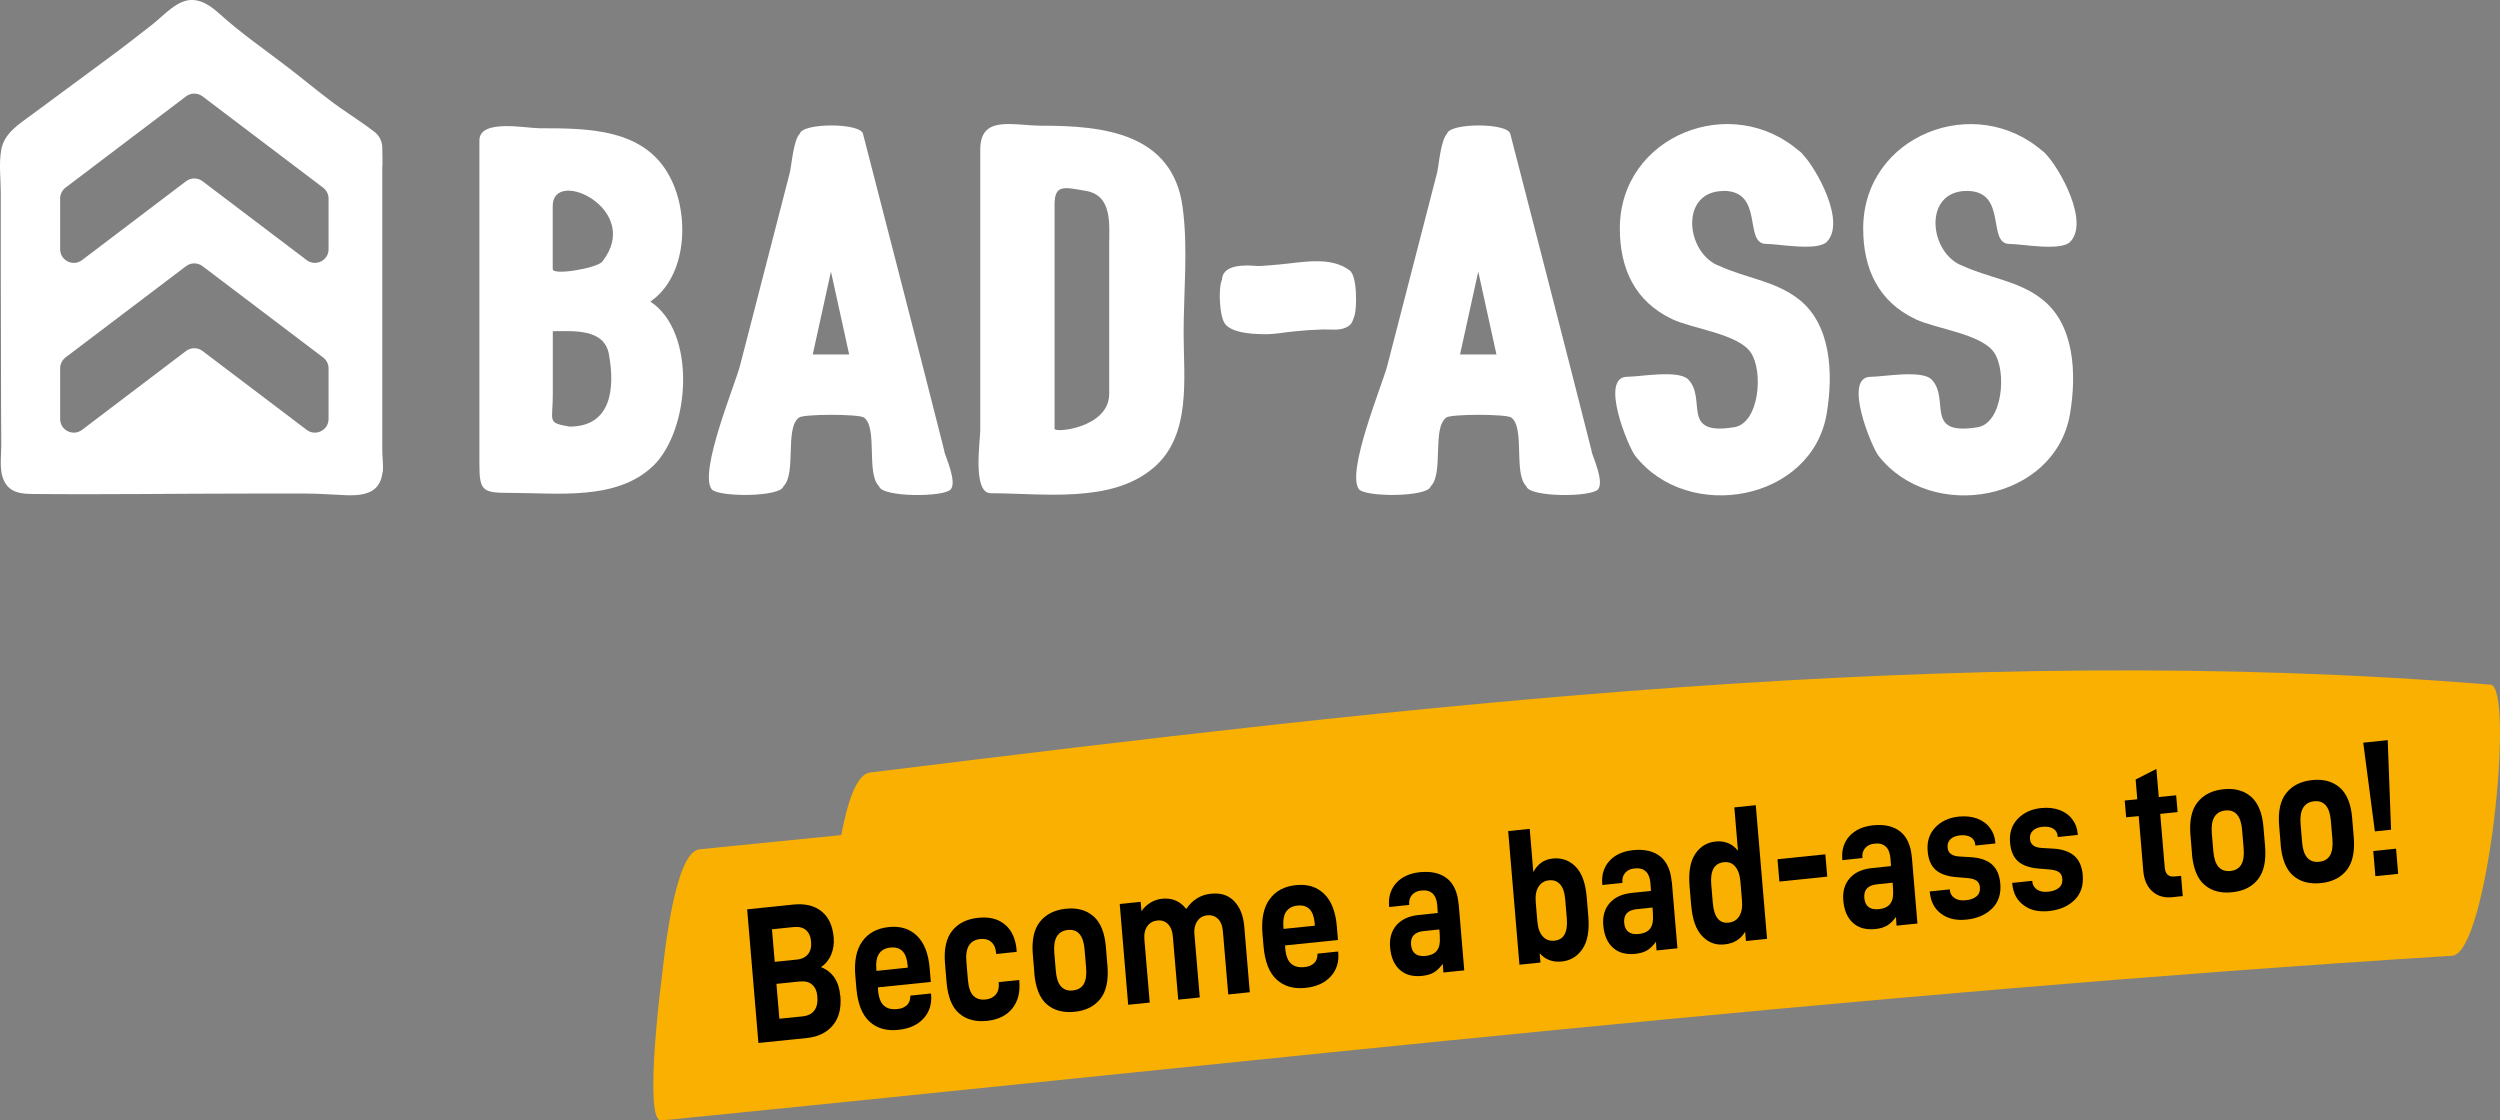 <?xml version="1.0" encoding="UTF-8"?>
<svg xmlns="http://www.w3.org/2000/svg" id="Ebene_1" data-name="Ebene 1" viewBox="0 0 605.6 271.42">
  <rect x="0" y="0" width="605.6" height="271.42" fill="#808080" stroke="none"/>
  <defs>
    <style>
      .cls-1 {
        fill: #fff;
      }

      .cls-2 {
        fill: #f9b000;
      }
    </style>
  </defs>
  <path class="cls-2" d="M603.3,165.85c-130.54-10.65-262.29,5.24-392.59,21.29-3.29.4-5.49,7.57-6.92,15.15-11.44,1.16-22.87,2.31-34.33,3.44-6.38.63-8.79,28.56-9.33,32.55-.34,2.5-4.07,33.56.05,33.14,144.48-14.34,288.98-30.85,433.84-39.9,8.63-.54,15.29-65.18,9.26-65.68l.03.02Z"></path>
  <g>
    <path d="M203.54,241.22c-.14-1.74-.61-3.22-1.41-4.4-.8-1.17-1.88-2.01-3.26-2.54,1.09-.73,1.92-1.73,2.46-3.02.54-1.28.75-2.64.63-4.08-.24-2.87-1.22-5.03-2.94-6.41-1.72-1.38-4-1.94-6.83-1.65l-11.2,1.16,2.73,32.37,11.69-1.2c2.81-.28,4.91-1.34,6.37-3.11,1.46-1.77,2.04-4.14,1.79-7.09l-.03-.05ZM192.27,224.57c1.27-.13,2.26.12,2.97.73.71.61,1.15,1.58,1.24,2.89.11,1.23-.15,2.2-.75,2.95-.6.75-1.54,1.21-2.81,1.32l-5.25.54-.67-7.89,5.27-.54ZM197.27,244.76c-.59.82-1.56,1.32-2.87,1.45l-5.61.57-.71-8.45,5.61-.57c1.31-.13,2.35.11,3.07.78.72.64,1.15,1.61,1.24,2.89v.03c.12,1.36-.13,2.49-.72,3.31Z"></path>
    <path d="M225.52,240.66l-4.97.52-.04.16c.01.88-.26,1.6-.8,2.13-.57.54-1.35.89-2.39.97-1.33.14-2.42-.13-3.21-.84-.79-.71-1.27-1.96-1.41-3.77l-.04-.65,12.82-1.32-.27-3.23c-.29-3.64-1.35-6.28-3.11-7.97-1.78-1.68-3.98-2.38-6.79-2.09-2.81.29-4.96,1.42-6.39,3.42-1.46,1.98-2.04,4.81-1.72,8.47l.25,2.95c.32,3.74,1.39,6.43,3.19,8.07s4.12,2.29,6.92,2c2.67-.27,4.72-1.19,6.14-2.75,1.45-1.56,2.05-3.52,1.85-5.83l-.02-.23ZM212.3,235.03v.03c-.17-1.84.06-3.2.65-4.05.59-.85,1.51-1.36,2.75-1.47,2.51-.26,3.88,1.15,4.16,4.24l.04.62-7.59.79v-.15Z"></path>
    <path d="M246.89,237.39l-4.97.52.02.28c.1,1.13-.14,2.02-.72,2.72-.58.69-1.41,1.12-2.51,1.21-1.22.13-2.19-.18-2.91-.89-.72-.71-1.18-1.99-1.33-3.84l-.37-4.41c-.3-3.4.82-5.25,3.35-5.51,1.08-.11,1.98.09,2.67.71.69.61,1.07,1.48,1.18,2.64l.02.28,4.97-.52-.03-.46c-.23-2.71-1.16-4.75-2.8-6.14-1.65-1.39-3.77-1.93-6.51-1.65-2.74.28-4.85,1.33-6.3,3.15-1.45,1.82-2.02,4.45-1.73,7.93l.38,4.56v.03c.31,3.48,1.31,6,3.04,7.48,1.72,1.51,4.03,2.09,6.73,1.82,2.69-.27,4.73-1.27,6.12-2.98,1.39-1.71,1.96-3.9,1.73-6.59l-.02-.33Z"></path>
    <path d="M267.89,229.41c-.28-3.48-1.29-5.95-3.01-7.46-1.72-1.48-3.92-2.1-6.66-1.82-2.74.28-4.84,1.33-6.3,3.15-1.45,1.82-2.02,4.45-1.73,7.93l.38,4.56-.02.03c.31,3.48,1.31,6,3.03,7.48,1.72,1.51,3.99,2.09,6.73,1.82,2.74-.28,4.82-1.33,6.25-3.15,1.43-1.82,1.99-4.47,1.71-7.98l-.38-4.56ZM259.9,239.93c-2.48.26-3.87-1.33-4.14-4.74l-.37-4.41c-.28-3.43.87-5.26,3.29-5.51,2.41-.25,3.77,1.34,4.05,4.74l.37,4.41c.28,3.43-.71,5.24-3.2,5.5Z"></path>
    <path d="M298.95,218.27c-1.44-1.43-3.22-2.03-5.66-1.77-2.44.25-4.42,1.48-5.94,3.69-1.47-1.91-3.43-2.73-5.87-2.48-.99.11-1.92.42-2.79.95-.87.54-1.61,1.22-2.18,2.06l-.2-2.2.04-.06-5.11.53,2.05,24.41,5.22-.54-1.29-15.21c-.12-1.36.11-2.46.7-3.28.57-.82,1.42-1.28,2.43-1.39,1.01-.11,1.89.18,2.56.85.67.67,1.11,1.71,1.21,3.12l1.29,15.21,5.22-.54-1.3-15.34c-.11-1.25.12-2.28.69-3.13.57-.85,1.39-1.33,2.45-1.42,1.01-.11,1.87.18,2.56.84.69.67,1.11,1.71,1.21,3.12l1.29,15.21,5.22-.54-1.34-15.9c-.23-2.72-1.07-4.79-2.51-6.21Z"></path>
    <path d="M324.15,230.49l-4.97.52-.04.16c.01.88-.26,1.6-.8,2.13-.57.54-1.35.89-2.39.97-1.33.14-2.42-.13-3.21-.84-.79-.71-1.27-1.96-1.41-3.77l-.04-.64,12.82-1.32-.27-3.23c-.29-3.64-1.35-6.28-3.11-7.97-1.78-1.68-3.98-2.38-6.79-2.09-2.81.28-4.96,1.42-6.39,3.42-1.46,1.98-2.04,4.81-1.72,8.47l.25,2.94c.32,3.74,1.39,6.44,3.19,8.07,1.8,1.63,4.12,2.29,6.92,2,2.67-.27,4.71-1.19,6.14-2.75,1.45-1.57,2.05-3.52,1.85-5.83l-.02-.23ZM310.91,224.86v.03c-.17-1.84.06-3.2.65-4.05.59-.85,1.51-1.36,2.75-1.47,2.51-.26,3.88,1.15,4.16,4.25l.04.62-7.59.78v-.15Z"></path>
    <path d="M353.33,219.02c-.24-2.84-1.17-4.91-2.79-6.22-1.62-1.28-3.81-1.8-6.59-1.52-2.46.26-4.4,1.14-5.73,2.62s-1.93,3.36-1.72,5.64v.18s4.87-.51,4.87-.51v-.15c-.1-.92.16-1.66.67-2.27.52-.61,1.28-.98,2.27-1.07,2.32-.24,3.61.94,3.85,3.52l.13,1.92-4.65.49c-2.37.25-4.14,1.07-5.37,2.48-1.2,1.39-1.73,3.19-1.53,5.39.21,2.38.98,4.17,2.34,5.4,1.36,1.23,3.15,1.72,5.41,1.48,1.17-.12,2.15-.41,2.88-.86s1.43-1.12,2.13-2.06l.14,2.1,5.06-.52-1.35-16.06h-.02ZM348.13,230.2c-.53.77-1.49,1.23-2.87,1.37-2.12.2-3.29-.76-3.45-2.73-.16-1.97.86-3.06,3.04-3.3l3.82-.39.12,1.74h-.02c.12,1.44-.08,2.54-.63,3.3Z"></path>
    <path d="M384.35,217.24c-.28-3.38-1.18-5.81-2.7-7.33-1.52-1.52-3.37-2.17-5.55-1.94-2.07.22-3.62,1.31-4.67,3.28l-.87-10.47-5.22.54,2.73,32.37,5.11-.53h-.02s-.2-2.25-.2-2.25c1.38,1.56,3.19,2.24,5.4,2,2.09-.22,3.76-1.24,4.98-3.04,1.22-1.8,1.69-4.4,1.42-7.78l-.4-4.84ZM376.59,227.87c-1.17.12-2.15-.21-2.87-1.03-.75-.82-1.18-2.04-1.32-3.71l-.37-4.4c-.16-1.66.05-2.95.64-3.9.59-.92,1.43-1.48,2.56-1.58,1.08-.12,1.96.2,2.66.94.7.72,1.13,2,1.28,3.81l.37,4.41c.28,3.41-.69,5.21-2.94,5.45Z"></path>
    <path d="M404.96,213.68c-.24-2.84-1.17-4.91-2.78-6.22-1.62-1.28-3.81-1.8-6.59-1.52-2.46.26-4.4,1.14-5.73,2.62-1.34,1.48-1.93,3.36-1.72,5.64v.18s4.87-.51,4.87-.51v-.15c-.1-.92.16-1.67.67-2.28.52-.61,1.28-.98,2.27-1.07,2.32-.24,3.61.94,3.85,3.52l.13,1.92-4.65.49c-2.37.25-4.14,1.07-5.37,2.48-1.2,1.39-1.73,3.19-1.53,5.39.21,2.38.98,4.17,2.34,5.4,1.36,1.23,3.15,1.72,5.41,1.49,1.17-.12,2.15-.41,2.88-.86s1.43-1.12,2.13-2.06l.14,2.1,5.06-.52-1.35-16.06h-.02ZM399.76,224.89c-.53.77-1.49,1.23-2.87,1.37-2.12.2-3.29-.76-3.45-2.73-.16-1.97.86-3.06,3.04-3.3l3.82-.39.12,1.74h-.02c.12,1.44-.08,2.54-.63,3.3Z"></path>
    <path d="M420.13,195.6l.87,10.48c-1.37-1.72-3.2-2.44-5.34-2.24-2.14.2-3.81,1.22-5.01,3.02-1.2,1.8-1.65,4.39-1.37,7.77l.4,4.84.02-.03c.28,3.38,1.18,5.83,2.68,7.36,1.49,1.53,3.18,2.21,5.42,1.97,2.23-.24,3.88-1.25,4.94-3.07l.2,2.25,5.11-.53-2.73-32.37-5.18.53ZM421.34,221.91c-.56.92-1.45,1.49-2.63,1.59-2.23.24-3.52-1.36-3.8-4.77l-.37-4.41c-.3-3.41.73-5.22,3.06-5.46,1.1-.12,2.03.22,2.73,1.04.7.82,1.14,2.05,1.27,3.71l.37,4.41c.16,1.66-.05,2.95-.64,3.9Z"></path>
    <polygon points="430.58 208.14 431.04 213.55 442.63 212.35 442.17 206.95 430.58 208.14"></polygon>
    <path d="M463.12,207.66c-.24-2.84-1.17-4.91-2.79-6.22-1.62-1.28-3.81-1.8-6.59-1.52-2.46.26-4.39,1.14-5.73,2.62-1.34,1.48-1.93,3.36-1.73,5.64v.18s4.87-.51,4.87-.51v-.15c-.1-.92.15-1.66.67-2.27.51-.61,1.28-.98,2.27-1.07,2.32-.24,3.61.94,3.85,3.52l.13,1.92-4.65.49c-2.37.25-4.14,1.07-5.37,2.48-1.2,1.39-1.73,3.19-1.53,5.39.21,2.38.98,4.17,2.34,5.4,1.36,1.23,3.15,1.72,5.41,1.49,1.17-.12,2.15-.41,2.88-.86.73-.45,1.43-1.12,2.13-2.06l.14,2.1,5.06-.52-1.35-16.06h-.02ZM457.93,218.87c-.53.77-1.49,1.23-2.87,1.37-2.12.2-3.29-.76-3.45-2.73-.16-1.97.86-3.06,3.04-3.29l3.82-.4.12,1.74h-.02c.12,1.44-.08,2.54-.63,3.3Z"></path>
    <path d="M482.51,209.38c-1.21-1.03-2.91-1.61-5.12-1.74l-2.6-.15c-1-.05-1.73-.24-2.2-.62-.49-.35-.76-.89-.8-1.61-.08-.79.16-1.43.68-1.96.52-.51,1.33-.86,2.39-.95,1.06-.09,1.9.05,2.56.46.65.41,1.02,1.02,1.08,1.87v.15s4.86-.51,4.86-.51l-.02-.28c-.09-1.33-.54-2.51-1.33-3.53-.76-1.02-1.81-1.76-3.12-2.24-1.28-.46-2.75-.62-4.39-.46-2.39.25-4.28,1.13-5.71,2.64-1.43,1.51-2.04,3.44-1.83,5.75.16,2.02.82,3.54,1.95,4.53s2.79,1.57,5.03,1.75l2.35.19c1.14.09,1.97.28,2.48.65.51.34.8.91.85,1.66.06.9-.19,1.61-.81,2.13-.61.54-1.49.87-2.65.97-1.06.11-1.95-.05-2.65-.5-.7-.46-1.12-1.15-1.18-2.04v-.1s-4.88.51-4.88.51v.18s.03-.03.03-.03c.2,2.3,1.11,4.04,2.74,5.24,1.61,1.21,3.59,1.69,6.19,1.42,2.6-.27,4.67-1.19,6.19-2.71,1.52-1.52,2.17-3.53,1.95-6.04-.19-2.05-.85-3.59-2.05-4.63Z"></path>
    <path d="M502.48,207.31c-1.21-1.03-2.91-1.61-5.12-1.74l-2.61-.15c-1-.05-1.73-.24-2.2-.62-.49-.35-.76-.89-.8-1.61-.08-.79.16-1.43.68-1.96.52-.51,1.33-.86,2.39-.95,1.06-.09,1.9.05,2.56.46.65.41,1.02,1.02,1.08,1.87v.15s4.86-.51,4.86-.51l-.02-.28c-.09-1.33-.54-2.51-1.33-3.53-.76-1.02-1.81-1.76-3.12-2.24-1.28-.46-2.75-.62-4.39-.46-2.39.25-4.28,1.13-5.71,2.64-1.43,1.51-2.04,3.44-1.83,5.75.16,2.02.82,3.54,1.95,4.53s2.8,1.57,5.03,1.75l2.35.19c1.14.09,1.96.28,2.48.65.51.34.8.91.85,1.66.06.9-.19,1.61-.81,2.13-.61.54-1.49.87-2.64.97-1.06.11-1.95-.04-2.65-.5-.7-.46-1.12-1.15-1.18-2.04v-.1s-4.88.51-4.88.51v.18s.03-.03.03-.03c.2,2.3,1.11,4.04,2.74,5.24,1.61,1.21,3.59,1.69,6.19,1.42,2.6-.27,4.67-1.19,6.19-2.71,1.52-1.52,2.17-3.53,1.95-6.04-.19-2.05-.85-3.59-2.05-4.63Z"></path>
    <path d="M526.73,212.31c-1.42.17-2.22-.59-2.35-2.25l-1.09-12.91,4.21-.43-.35-4.07-4.21.43-.58-6.81-5.02,2.56.39,4.79-3.04.3.35,4.07,3.04-.3,1.11,13.29c.19,2.15.91,3.79,2.19,4.95,1.26,1.13,2.89,1.62,4.89,1.4l2.48-.26-.4-4.89-1.64.14Z"></path>
    <path d="M548.31,200.46c-.28-3.48-1.28-5.95-3.01-7.46-1.72-1.48-3.92-2.1-6.66-1.82-2.74.28-4.84,1.33-6.3,3.15-1.45,1.82-2.01,4.45-1.73,7.93l.38,4.56-.02.03c.31,3.48,1.31,6,3.03,7.48,1.72,1.51,3.99,2.09,6.73,1.81,2.74-.28,4.82-1.33,6.25-3.15,1.43-1.82,1.99-4.47,1.71-7.98l-.38-4.56ZM540.31,210.98c-2.48.26-3.87-1.33-4.15-4.74l-.37-4.4c-.28-3.43.87-5.26,3.29-5.51,2.42-.25,3.78,1.34,4.05,4.74l.37,4.41c.28,3.43-.71,5.24-3.19,5.5Z"></path>
    <path d="M569.8,198.24c-.28-3.48-1.29-5.95-3.01-7.46-1.72-1.48-3.92-2.1-6.66-1.82-2.74.28-4.84,1.33-6.3,3.15-1.45,1.82-2.02,4.45-1.73,7.93l.38,4.56-.02.03c.31,3.48,1.31,6,3.03,7.48,1.72,1.51,3.99,2.09,6.73,1.81,2.74-.28,4.82-1.33,6.25-3.15,1.43-1.82,1.99-4.47,1.7-7.98l-.38-4.56ZM561.8,208.76c-2.48.26-3.87-1.33-4.14-4.74l-.37-4.41c-.28-3.43.87-5.26,3.29-5.51,2.41-.25,3.77,1.34,4.05,4.74l.37,4.41c.28,3.43-.71,5.24-3.19,5.5Z"></path>
    <polygon points="580.42 205.58 574.9 206.15 575.41 212.24 580.93 211.68 580.42 205.58"></polygon>
    <polygon points="579.21 200.99 578.4 179.29 572.47 179.91 575.29 201.39 579.21 200.99"></polygon>
  </g>
  <g>
    <path class="cls-1" d="M92.6,102.43v-61.67c.12-1.67,0-3.32,0-4.99,0-1.5-.71-2.93-1.9-3.84-2.19-1.67-4.48-3.2-6.75-4.75-4.75-3.17-9.16-6.98-13.7-10.48-5.76-4.45-11.85-8.61-17.22-13.48-1.75-1.57-3.79-3.05-6.13-3.22-3.84-.3-7.22,3.76-10,5.93-3.57,2.78-7.14,5.58-10.79,8.26-6.16,4.55-12.29,9.1-18.45,13.62-3.13,2.31-6.68,4.48-7.37,8.53-.59,3.44-.1,6.93-.1,10.38v18.1c0,11.29.07,22.6.07,33.89,0,3,.02,6,.05,9.02,0,2.29-.34,4.87.12,7.11.32,1.43.96,2.73,2.12,3.59,1.53,1.13,3.55,1.21,5.47,1.23,17.42.17,34.86-.1,52.28-.1h13.87c3.08,0,6.01.25,9.07.37,2.49.12,5.76.15,7.71-1.67,1.03-.98,1.58-2.43,1.7-3.86h.07c.2-1.87-.15-3.79-.12-5.66.02-2.11,0-4.21,0-6.32ZM79.59,101.5c0,2.73-3.13,4.28-5.3,2.63l-25.23-19.11c-1.18-.89-2.81-.89-3.99,0l-25.2,19.11c-2.17,1.65-5.3.1-5.3-2.63v-12.29c0-1.03.49-1.99,1.31-2.63l29.19-22.11c1.18-.89,2.81-.89,3.99,0l29.22,22.13c.81.61,1.31,1.6,1.31,2.63v12.27ZM79.59,60.38c0,2.73-3.13,4.28-5.3,2.63l-25.23-19.11c-1.18-.89-2.81-.89-3.99,0l-25.2,19.11c-2.17,1.65-5.3.1-5.3-2.63v-12.3c0-1.03.49-1.99,1.31-2.63l29.19-22.11c1.18-.89,2.81-.89,3.99,0l29.22,22.13c.81.61,1.31,1.6,1.31,2.63v12.27Z"></path>
    <path class="cls-1" d="M157.54,73.05c8.94-6.12,9.56-21.05,4.78-30.1-6.11-11.88-19.95-11.88-31.61-11.88-3.3,0-14.58-2.34-14.58,2.93v78.54c0,6.49.84,6.86,7.59,6.86,11.28,0,25.62,1.94,34.44-6.49v.02c-1.13,1.07-2.27,2.14,0,0,2.26-2.14,1.14-1.07,0,0,9.06-8.71,10.66-32.43-.62-39.88ZM137.95,103.34c-5.52-.96-4.04-1.2-4.04-7.57v-15.54c4.9,0,12.49-.74,13.6,5.63,1.48,8.19.62,17.48-9.56,17.48ZM145.91,63.36c-1.23,1.6-12.02,3.44-12.02,1.84v-15.3c0-9.54,21.95.86,12.02,13.45Z"></path>
    <path class="cls-1" d="M228.78,109.34c-6.5-25.7-13.11-51.25-19.73-76.94-.62-2.68-14.71-2.68-15.32,0-1.48,1.48-1.97,7.33-2.34,9.17-4.04,15.66-8.08,31.3-12.12,46.97-1.11,4.4-10.05,25.82-6.87,29.98,1.58,1.94,16.78,1.94,17.39-.74,3.18-3.07.25-14.19,3.79-16.65,1.23-.86,14.34-.86,15.69,0,3.42,2.46.49,13.6,3.67,16.65.62,2.71,15.79,2.71,17.39.74,1.45-1.85-1.11-7.45-1.6-9.17h.05ZM196.88,85.86c1.48-6.74,2.93-13.33,4.41-20.07l4.41,20.07h-8.82Z"></path>
    <path class="cls-1" d="M286.48,50.15c-2.46-17.98-19.36-19.7-34.07-19.7-7,0-14.95-2.68-14.95,5.75v67.99c0,2.58-1.97,15.29,2.56,15.29,12.52,0,29.17,2.56,39.34-6.12v.02c-1.19,1.01-2.36,2,0,0,2.37-2.01,1.33-1.13.16-.15,9.14-7.85,7.2-21.68,7.2-32.51,0-10.03,1.11-20.68-.25-30.59ZM268.69,59.45v35.98c0,8.19-13.23,9.54-13.23,8.43v-54.32c0-5.02,2.44-4.16,7.59-3.3,6.5,1.11,5.64,8.19,5.64,13.2Z"></path>
    <path class="cls-1" d="M328.48,71.18c-.12-1.97-.37-4.65-1.48-5.63-4.68-3.61-11.73-1.94-17.12-1.48-1.41.12-2.78.25-4.19.34-1.23.1-2.32-.1-3.55-.1-4.04,0-6.01,1.2-6.13,3.42-.49,1.11-.62,3.54-.49,5.39.12,2.09.49,4.65,1.48,5.63,1.48,1.48,4.53,2.21,9.68,2.21,2.17,0,4.36-.44,6.53-.66,2.36-.25,4.76-.42,7.14-.49,1.8-.05,3.92.3,5.59-.42,1.48-.64,1.67-1.45,2.14-2.83.37-1.11.49-3.54.37-5.39h.02Z"></path>
    <path class="cls-1" d="M385.58,109.34c-6.5-25.7-13.11-51.25-19.73-76.94-.62-2.68-14.71-2.68-15.32,0-1.48,1.48-1.97,7.33-2.34,9.17-4.04,15.66-8.08,31.3-12.12,46.97-1.11,4.4-10.05,25.82-6.87,29.98,1.58,1.94,16.78,1.94,17.39-.74,3.18-3.07.25-14.19,3.79-16.65,1.23-.86,14.34-.86,15.69,0,3.42,2.46.49,13.6,3.67,16.65.62,2.71,15.79,2.71,17.39.74,1.45-1.85-1.11-7.45-1.6-9.17h.05ZM353.68,85.86c1.48-6.74,2.93-13.33,4.41-20.07l4.41,20.07h-8.82Z"></path>
    <path class="cls-1" d="M417.51,46.24c9.93,0,4.78,12.84,10.3,12.84,3.05,0,12.37,1.82,14.71-.49,4.74-4.85-2.56-17.92-6.03-21.43,1.33,1.17-2.42-2.26-.35-.3-16.55-14.8-43.75-4.03-43.75,18.47,0,9.79,3.67,17.73,12.74,22.01,4.9,2.31,15.94,3.54,18.99,8.07,3.08,4.52,2.09,17.24-4.16,18.1-13.01,2.07-6.38-6.86-11.04-11.63-2.46-2.34-11.65-.61-14.71-.61-6.85,0,.25,16.99,1.85,19.08,12.86,16.5,42.89,11.02,46.44-10.16,1.6-9.54,1.23-22.01-7.34-28.13-5.52-4.03-12.37-4.77-18.5-7.57-8.33-2.93-9.93-18.22.86-18.22Z"></path>
    <path class="cls-1" d="M494.1,72.04c-5.52-4.03-12.37-4.77-18.5-7.57-8.33-2.93-9.93-18.22.86-18.22,9.93,0,4.78,12.84,10.3,12.84,3.05,0,12.37,1.82,14.71-.49,4.74-4.85-2.56-17.92-6.03-21.43,1.33,1.17-2.42-2.26-.35-.3-16.55-14.8-43.75-4.03-43.75,18.47,0,9.79,3.67,17.73,12.74,22.01,4.9,2.31,15.94,3.54,18.99,8.07,3.08,4.52,2.09,17.24-4.16,18.1-13.01,2.07-6.38-6.86-11.04-11.63-2.46-2.34-11.65-.61-14.71-.61-6.85,0,.25,16.99,1.85,19.08,12.86,16.5,42.89,11.02,46.44-10.16,1.6-9.54,1.23-22.01-7.34-28.13Z"></path>
  </g>
</svg>
